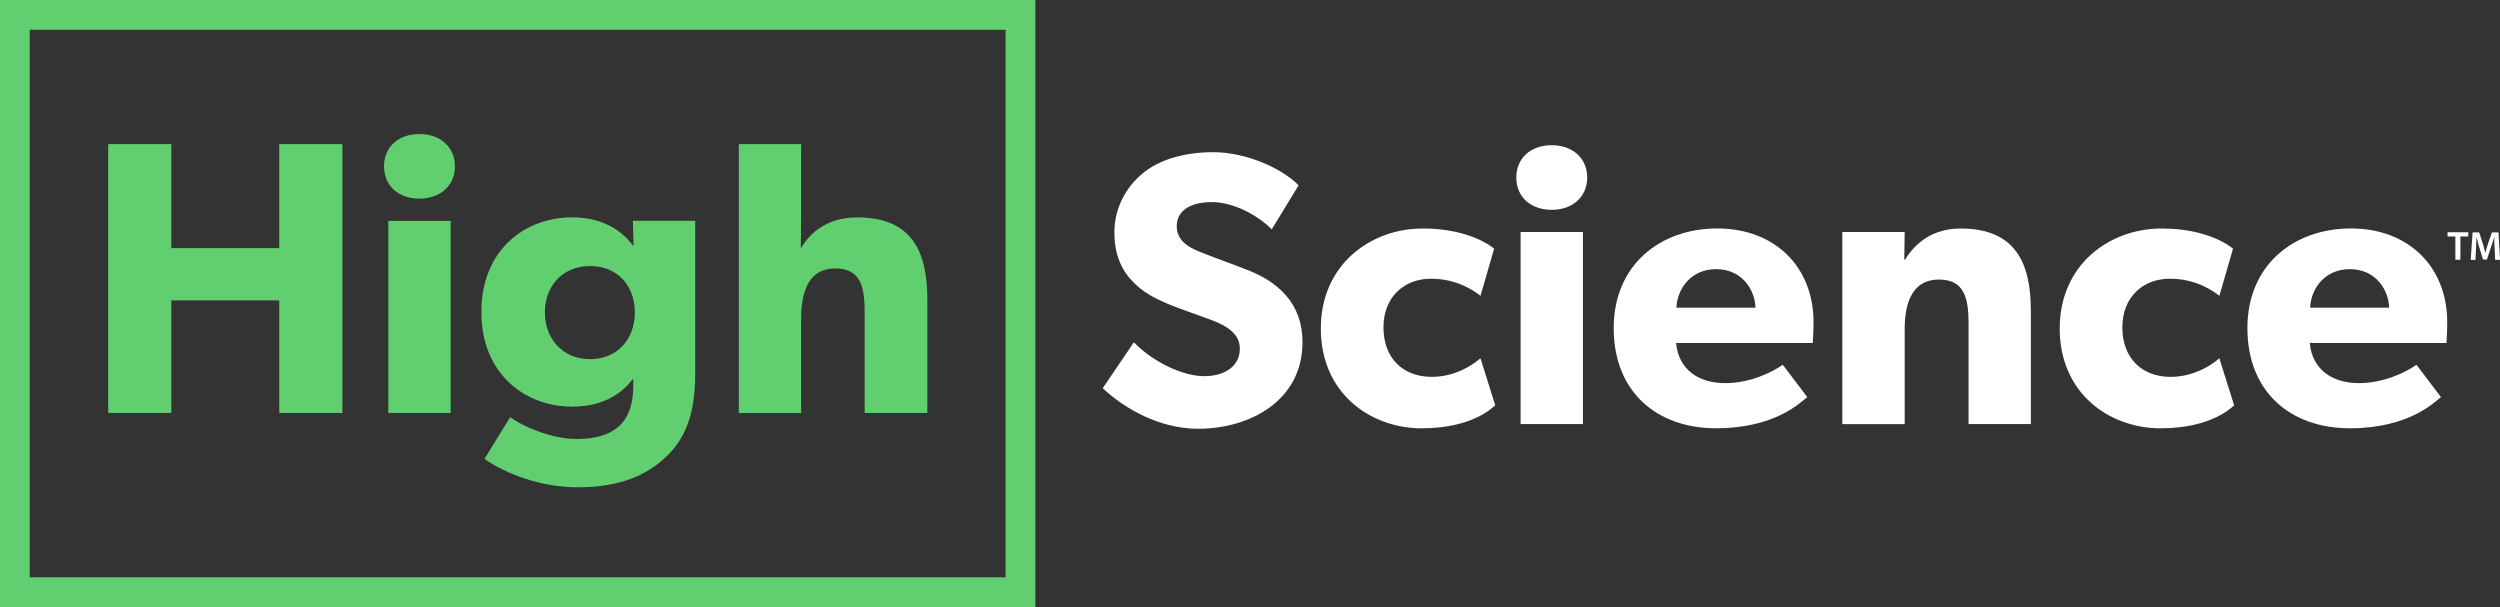 <svg xmlns="http://www.w3.org/2000/svg" viewBox="0 0 420.23 102.04"><rect x="0" y="0" width="420.23" height="102.04" fill="#333333" stroke="none"/><g id="a"></g><g id="b"><g id="c"><g><g id="d"><g id="e"><g id="f"><g id="g"><g><g><path d="M46.94,69.41v-18.92H28.8v18.92h-10.61V24.23h10.61v17.48h18.14V24.23h10.61v45.18h-10.61Z" style="fill:#61ce70;"></path><path d="M70.51,33.39c-3.54,0-5.96-2.16-5.96-5.43s2.42-5.43,5.96-5.43,5.96,2.23,5.96,5.43-2.42,5.43-5.96,5.43Zm-5.24,36.01V37.13h10.48v32.28h-10.48Z" style="fill:#61ce70;"></path><path d="M111.95,76.8c-3.14,2.95-7.46,5.11-14.86,5.11s-13.42-3.14-15.65-4.78l4.32-7.01c1.9,1.44,6.81,3.67,11.13,3.67,6.22,0,9.56-2.62,9.56-8.97v-1.05h-.13c-1.96,2.55-5.11,4.58-10.15,4.58-7.92,0-15.26-5.5-15.26-15.91s7.33-15.91,15.26-15.91c5.43,0,8.51,2.49,10.21,4.71h.13l-.13-4.12h10.48v25.73c0,6.94-1.77,11-4.91,13.95h0Zm-12.77-32.08c-4.65,0-7.59,3.4-7.59,7.79s2.95,7.86,7.59,7.86,7.53-3.4,7.53-7.86-2.88-7.79-7.53-7.79Z" style="fill:#61ce70;"></path><path d="M145.34,69.41v-16.96c0-3.93-.52-7.33-4.91-7.33s-5.76,3.67-5.76,8.45v15.85h-10.48V24.23h10.48v10.74c0,3.27-.07,6.81-.07,6.81,1.64-2.88,4.71-5.24,9.49-5.24,9.36,0,11.79,5.96,11.79,13.82v19.05h-10.54Z" style="fill:#61ce70;"></path></g><g><path d="M201.4,72.07c-6.55,0-12.37-3.4-16.04-6.81l5.24-7.73c3.27,3.4,8.32,5.7,11.79,5.7s6.02-1.64,6.02-4.65-3.34-4.26-5.3-4.98-5.37-1.9-6.88-2.55c-1.11-.52-3.4-1.38-5.37-3.27-1.96-1.83-3.54-4.45-3.54-8.71s2.1-7.73,4.71-9.89c2.55-2.16,6.68-3.6,11.92-3.6s11.26,2.49,14.34,5.57l-4.52,7.4c-2.62-2.62-6.68-4.58-10.08-4.58s-5.89,1.31-5.89,4.06,2.55,3.8,4.58,4.58c1.96,.79,5.3,1.96,6.74,2.55,5.76,2.1,9.82,5.83,9.82,12.37,0,9.76-8.77,14.54-17.55,14.54h0Z" style="fill:#fff;"></path><path d="M239.04,72c-8.84,0-17.02-6.02-17.02-16.76s8.32-16.83,17.15-16.83c8.25,0,11.98,3.4,11.98,3.4l-2.29,7.92c-.92-.72-3.8-2.88-8.32-2.88s-7.99,3.08-7.99,8.18,3.21,8.32,8.12,8.32,8.18-3.14,8.18-3.14l2.49,7.92c-.33,.26-3.73,3.86-12.31,3.86h.01Z" style="fill:#fff;"></path><path d="M260.84,35.27c-3.54,0-5.96-2.16-5.96-5.43s2.42-5.43,5.96-5.43,5.96,2.23,5.96,5.43-2.42,5.43-5.96,5.43Zm-5.24,36.01V39h10.48v32.28h-10.48Z" style="fill:#fff;"></path><path d="M304.71,57.66h-22.98c.46,4.65,3.99,6.74,8.25,6.74s7.86-1.83,9.69-3.08l4.12,5.43c-1.05,.79-5.3,5.24-15.32,5.24s-17.22-6.15-17.22-16.83,7.86-16.76,17.42-16.76,16.17,6.35,16.17,15.78c0,1.57-.13,3.47-.13,3.47h0Zm-16.24-12.42c-4.32,0-6.55,3.4-6.68,6.48h13.29c-.07-2.95-2.23-6.48-6.61-6.48h0Z" style="fill:#fff;"></path><path d="M330.9,71.28v-16.83c0-4.26-.65-7.46-4.98-7.46s-5.76,3.67-5.76,8.32v15.98h-10.48V39h10.48l-.07,4.65h.13c1.77-2.88,4.71-5.24,9.36-5.24,9.36,0,11.79,6.02,11.79,13.82v19.05h-10.47Z" style="fill:#fff;"></path><path d="M363.24,72c-8.84,0-17.02-6.02-17.02-16.76s8.32-16.83,17.15-16.83c8.25,0,11.98,3.4,11.98,3.4l-2.29,7.92c-.92-.72-3.8-2.88-8.32-2.88s-7.99,3.08-7.99,8.18,3.21,8.32,8.12,8.32,8.18-3.14,8.18-3.14l2.49,7.92c-.33,.26-3.73,3.86-12.31,3.86h.01Z" style="fill:#fff;"></path><path d="M411.23,57.66h-22.98c.46,4.65,3.99,6.74,8.25,6.74s7.86-1.83,9.69-3.08l4.12,5.43c-1.05,.79-5.3,5.24-15.32,5.24s-17.22-6.15-17.22-16.83,7.86-16.76,17.42-16.76,16.17,6.35,16.17,15.78c0,1.57-.13,3.47-.13,3.47h0Zm-16.24-12.42c-4.32,0-6.55,3.4-6.68,6.48h13.29c-.07-2.95-2.23-6.48-6.61-6.48h0Z" style="fill:#fff;"></path></g><path d="M174.04,102.04H0V0H174.04V102.04ZM5,97.04H169.04V5H5V97.04Z" style="fill:#61ce70;"></path></g></g></g></g></g><g><path d="M412.73,39.75h-1.32v-.71h3.49v.71h-1.33v3.91h-.84v-3.91Z" style="fill:#fff;"></path><path d="M419.32,41.78c-.03-.6-.06-1.32-.05-1.94h-.02c-.15,.56-.34,1.19-.55,1.77l-.67,2h-.65l-.62-1.97c-.18-.59-.34-1.22-.47-1.79h-.01c-.02,.6-.05,1.34-.08,1.97l-.1,1.86h-.79l.31-4.62h1.11l.6,1.86c.17,.54,.31,1.09,.42,1.6h.02c.12-.5,.28-1.07,.46-1.61l.64-1.85h1.1l.27,4.62h-.82l-.09-1.88Z" style="fill:#fff;"></path></g></g></g></g></svg>